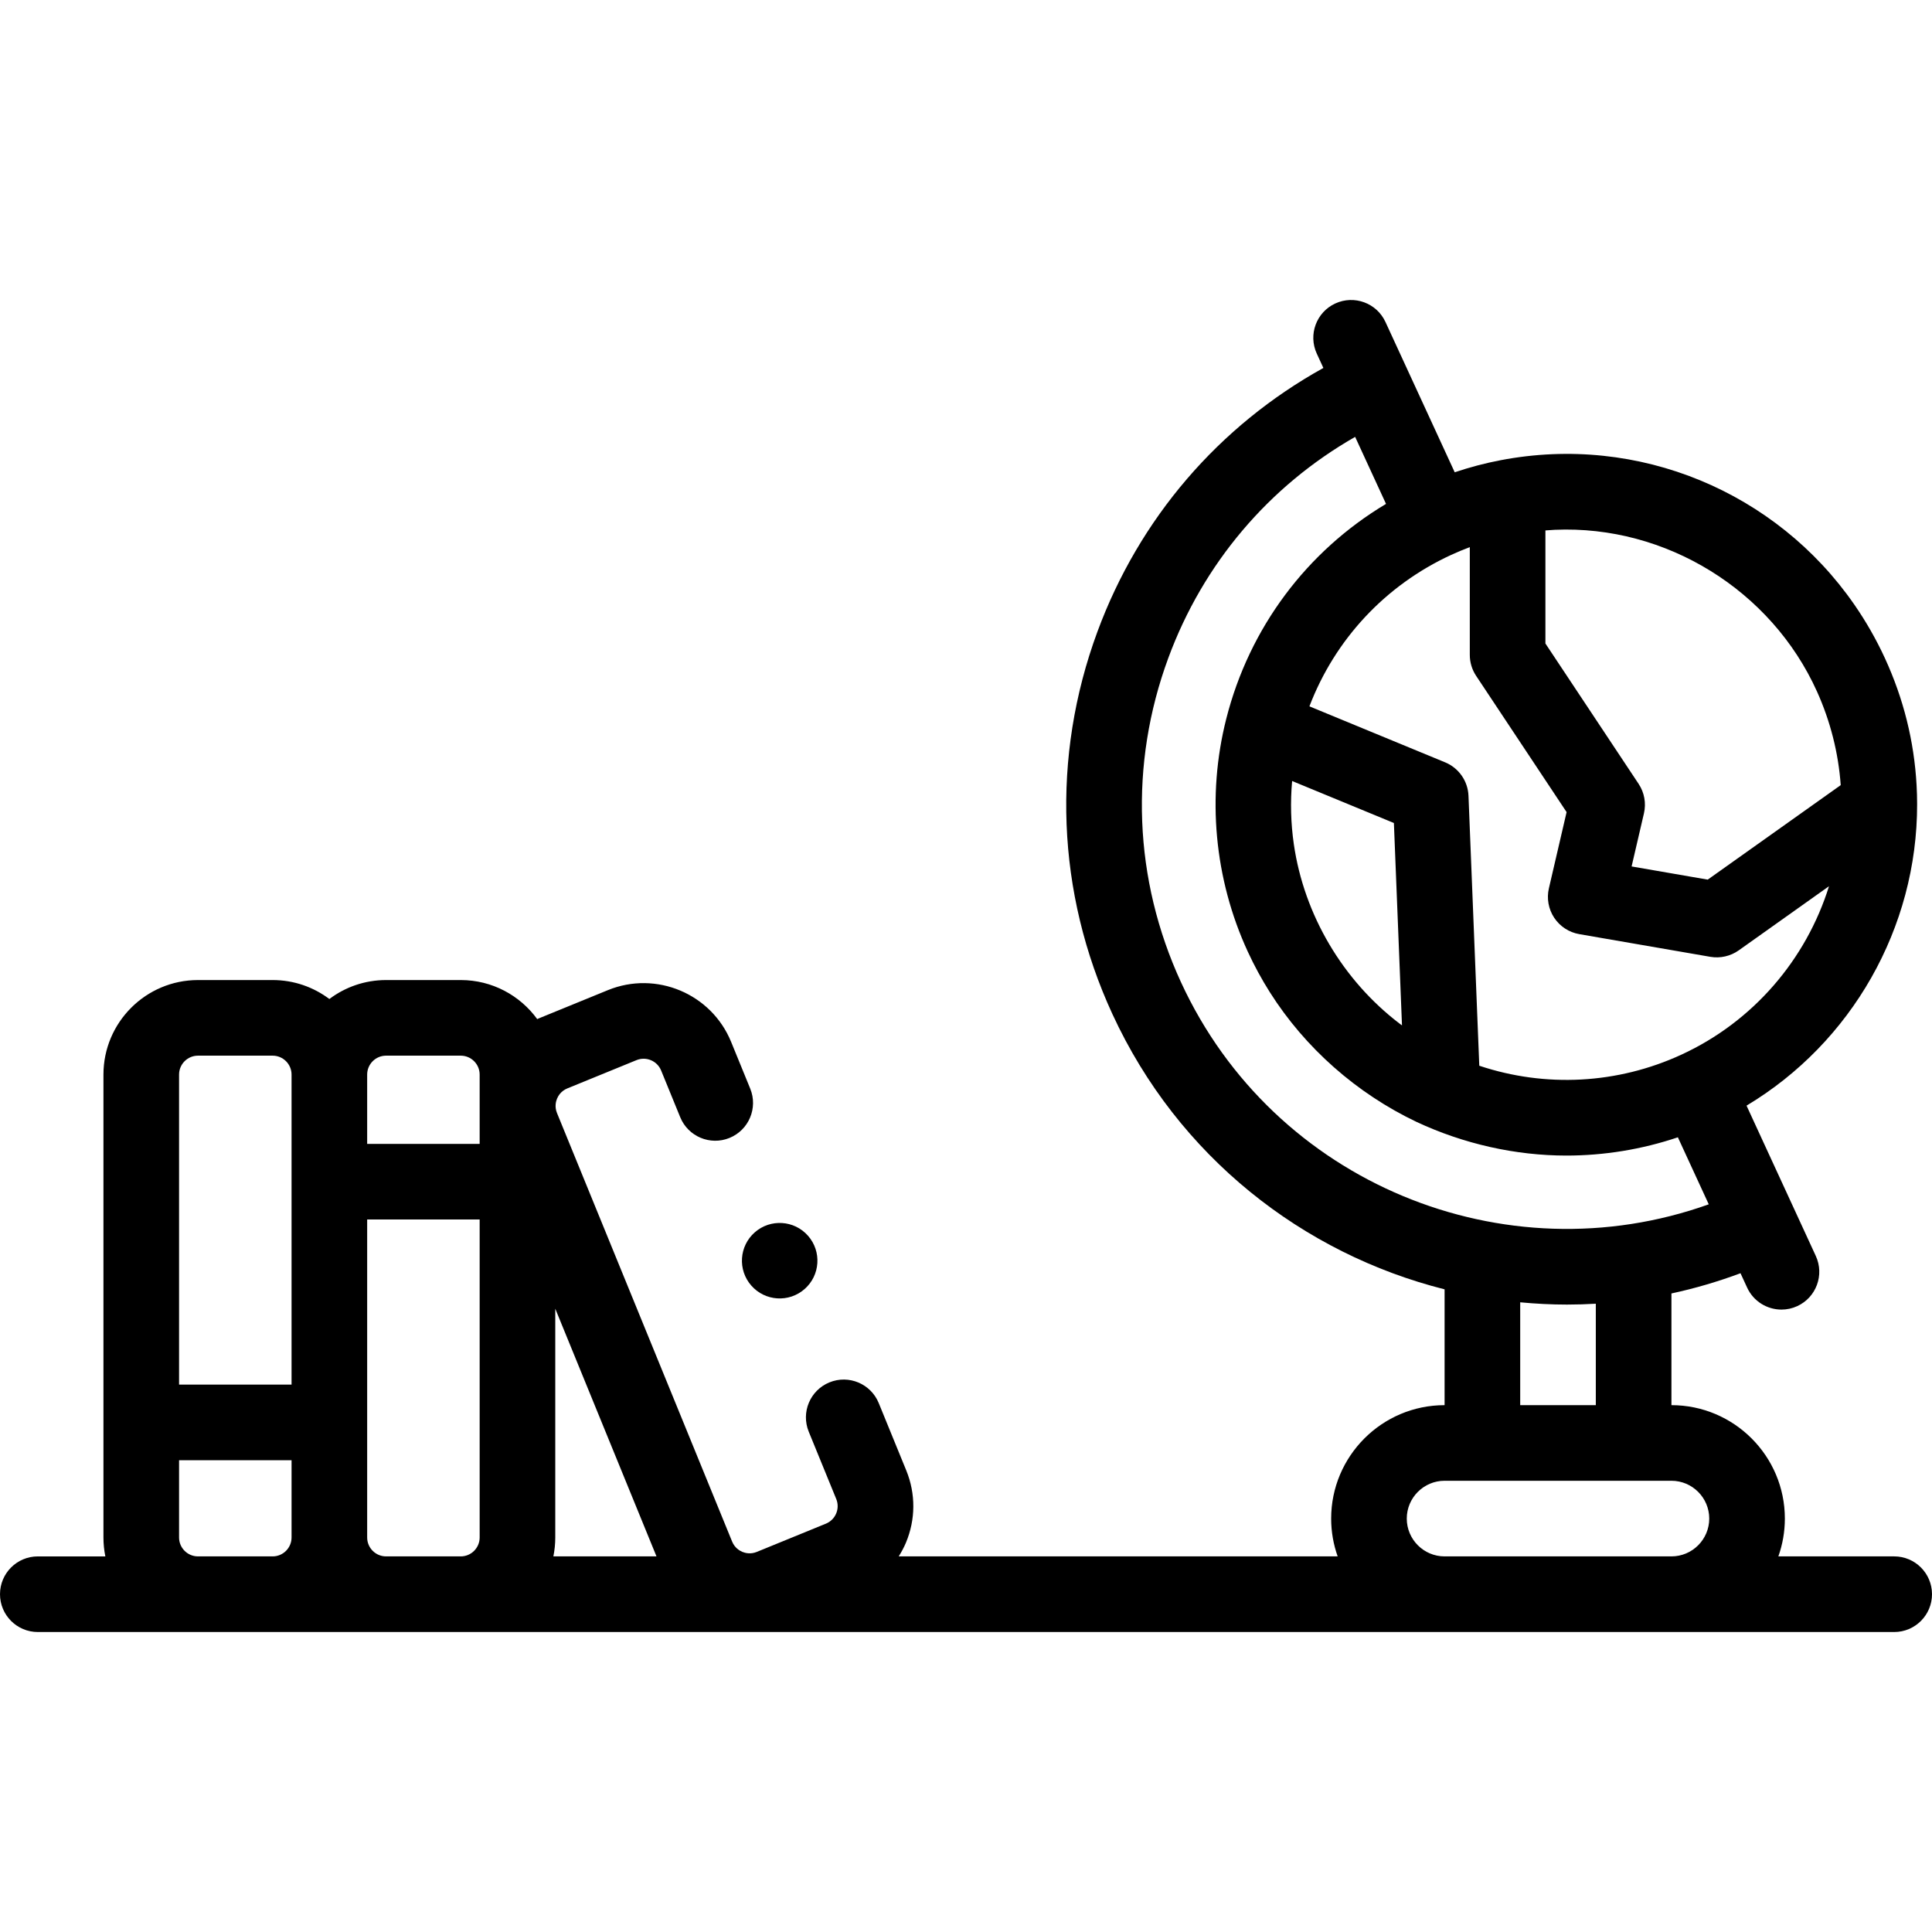 <svg id="Capa_1" enable-background="new 0 0 512 512" height="512" viewBox="0 0 512 512" width="512" xmlns="http://www.w3.org/2000/svg"><g><ellipse cx="206.417" cy="334.034" rx="9.998" ry="9.998" transform="matrix(.752 -.66 .66 .752 -169.064 219.14)"/><path d="m501.98 412.459h-30.698c1.112-3.136 1.724-6.507 1.724-10.02 0-16.574-13.484-30.059-30.059-30.059v-29.6c6.151-1.324 12.267-3.111 18.305-5.361l1.755 3.808c1.69 3.668 5.316 5.829 9.106 5.829 1.403 0 2.829-.296 4.187-.922 5.026-2.316 7.223-8.267 4.907-13.293l-18.354-39.834c27.799-16.672 45.255-47.051 45.203-79.929v-.001c-.003-1.676-.051-3.345-.143-5.008-.644-11.64-3.466-22.948-8.411-33.684-2.268-4.925-4.978-9.664-8.061-14.123-20.65-29.851-57.158-45.322-93.781-38.299-4.11.783-8.169 1.859-12.146 3.197l-12.564-27.268c0-.001-.001-.002-.001-.003s-.001-.002-.002-.003l-5.787-12.556c-2.315-5.025-8.265-7.221-13.293-4.907-5.026 2.316-7.223 8.267-4.907 13.293l1.749 3.796c-27.722 15.359-48.796 39.86-59.884 69.898-12.252 33.191-10.846 69.166 3.96 101.299 17.421 37.808 50.517 63.518 88.044 72.981v30.692c-16.574 0-30.059 13.484-30.059 30.059 0 3.512.611 6.884 1.724 10.02h-116.323c.717-1.147 1.369-2.344 1.903-3.616 2.59-6.169 2.622-12.977.091-19.172l-7.293-17.844c-2.092-5.123-7.943-7.577-13.065-5.485-5.123 2.093-7.578 7.943-5.485 13.065l7.293 17.845c1.045 2.557-.185 5.488-2.743 6.533l-18.32 7.487c-1.673.682-3.12.281-3.834-.018-.715-.3-2.016-1.053-2.699-2.724l-46.409-113.562c-.683-1.672-.282-3.12.018-3.835.3-.714 1.053-2.015 2.725-2.698l18.32-7.487c2.56-1.047 5.488.185 6.533 2.742l5.061 12.384c2.093 5.123 7.947 7.579 13.065 5.485 5.123-2.093 7.578-7.943 5.485-13.065l-5.061-12.384c-5.225-12.786-19.879-18.938-32.663-13.712l-18.32 7.487c-.138.056-.266.129-.403.188-4.557-6.267-11.941-10.351-20.265-10.351h-19.791c-5.635 0-10.84 1.871-15.029 5.023-4.189-3.152-9.395-5.023-15.029-5.023h-19.793c-13.812 0-25.049 11.237-25.049 25.049v122.679c0 1.715.174 3.391.504 5.01h-17.898c-5.534 0-10.02 4.486-10.02 10.02s4.486 10.02 10.02 10.02h491.96c5.533 0 10.02-4.486 10.02-10.02s-4.486-10.023-10.02-10.023zm-56.384-132.967c-16.953 7.814-36.059 8.782-53.57 2.937l-2.862-71.539c-.157-3.909-2.573-7.369-6.191-8.862l-35.965-14.838c6.768-17.719 20.104-32.088 37.566-40.135 1.622-.749 3.271-1.429 4.938-2.055v28.558c0 1.972.582 3.9 1.672 5.543l23.981 36.116-4.693 20.199c-.624 2.685-.114 5.508 1.409 7.805s3.926 3.865 6.642 4.335l34.738 6.012c2.61.451 5.353-.171 7.512-1.705l23.933-17.006c-6.057 19.425-20.09 35.878-39.11 44.635zm-74.723-8.249c-15.038-11.475-25.286-28.796-27.997-47.535-.801-5.539-.951-11.158-.45-16.731l26.97 11.127 2.146 53.633c-.221-.165-.448-.325-.669-.494zm41.165-130.838c29.432-1.289 57.379 15.999 69.48 42.844 3.531 7.832 5.684 16.249 6.293 24.818l-35.243 25.043-20.175-3.492 3.27-14.076c.624-2.687.114-5.512-1.412-7.81l-24.7-37.198v-29.964c.828-.065 1.657-.129 2.487-.165zm-99.053 119.917c-12.566-27.271-13.759-57.803-3.361-85.973 9.234-25.012 26.629-45.495 49.502-58.571l8.184 17.761c-21.025 12.561-36.228 32.849-42.336 56.939-5.21 20.518-3.189 42.429 5.692 61.697 1.721 3.735 3.681 7.335 5.86 10.78 9.33 14.748 22.985 26.797 38.843 34.348.196.093-.195-.097 0 0 12.525 5.859 26.273 8.935 39.728 8.935 9.98 0 19.96-1.614 29.556-4.841l8.184 17.762c-54.177 19.364-115.325-5.607-139.852-58.837zm89.884 84.802c4.116.388 8.257.603 12.415.603 2.537 0 5.079-.081 7.624-.229v26.883h-20.039zm-228.892 67.335h-27.328c.33-1.619.504-3.295.504-5.01v-60.629zm-71.664-132.698h19.791c2.762 0 5.01 2.248 5.01 5.01v18.369h-29.811v-18.369c0-2.762 2.248-5.01 5.01-5.01zm-49.85 0h19.791c2.762 0 5.01 2.248 5.01 5.01v82.16h-29.81v-82.16c0-2.762 2.247-5.01 5.009-5.01zm0 132.698c-2.762 0-5.01-2.248-5.01-5.01v-20.479h29.811v20.479c0 2.762-2.248 5.01-5.01 5.01zm49.85 0c-2.762 0-5.01-2.248-5.01-5.01v-84.271h29.811v84.271c0 2.762-2.248 5.01-5.01 5.01zm280.517 0c-5.524 0-10.02-4.495-10.02-10.02s4.495-10.02 10.02-10.02h60.117c5.524 0 10.02 4.495 10.02 10.02s-4.495 10.02-10.02 10.02z"/></g></svg>